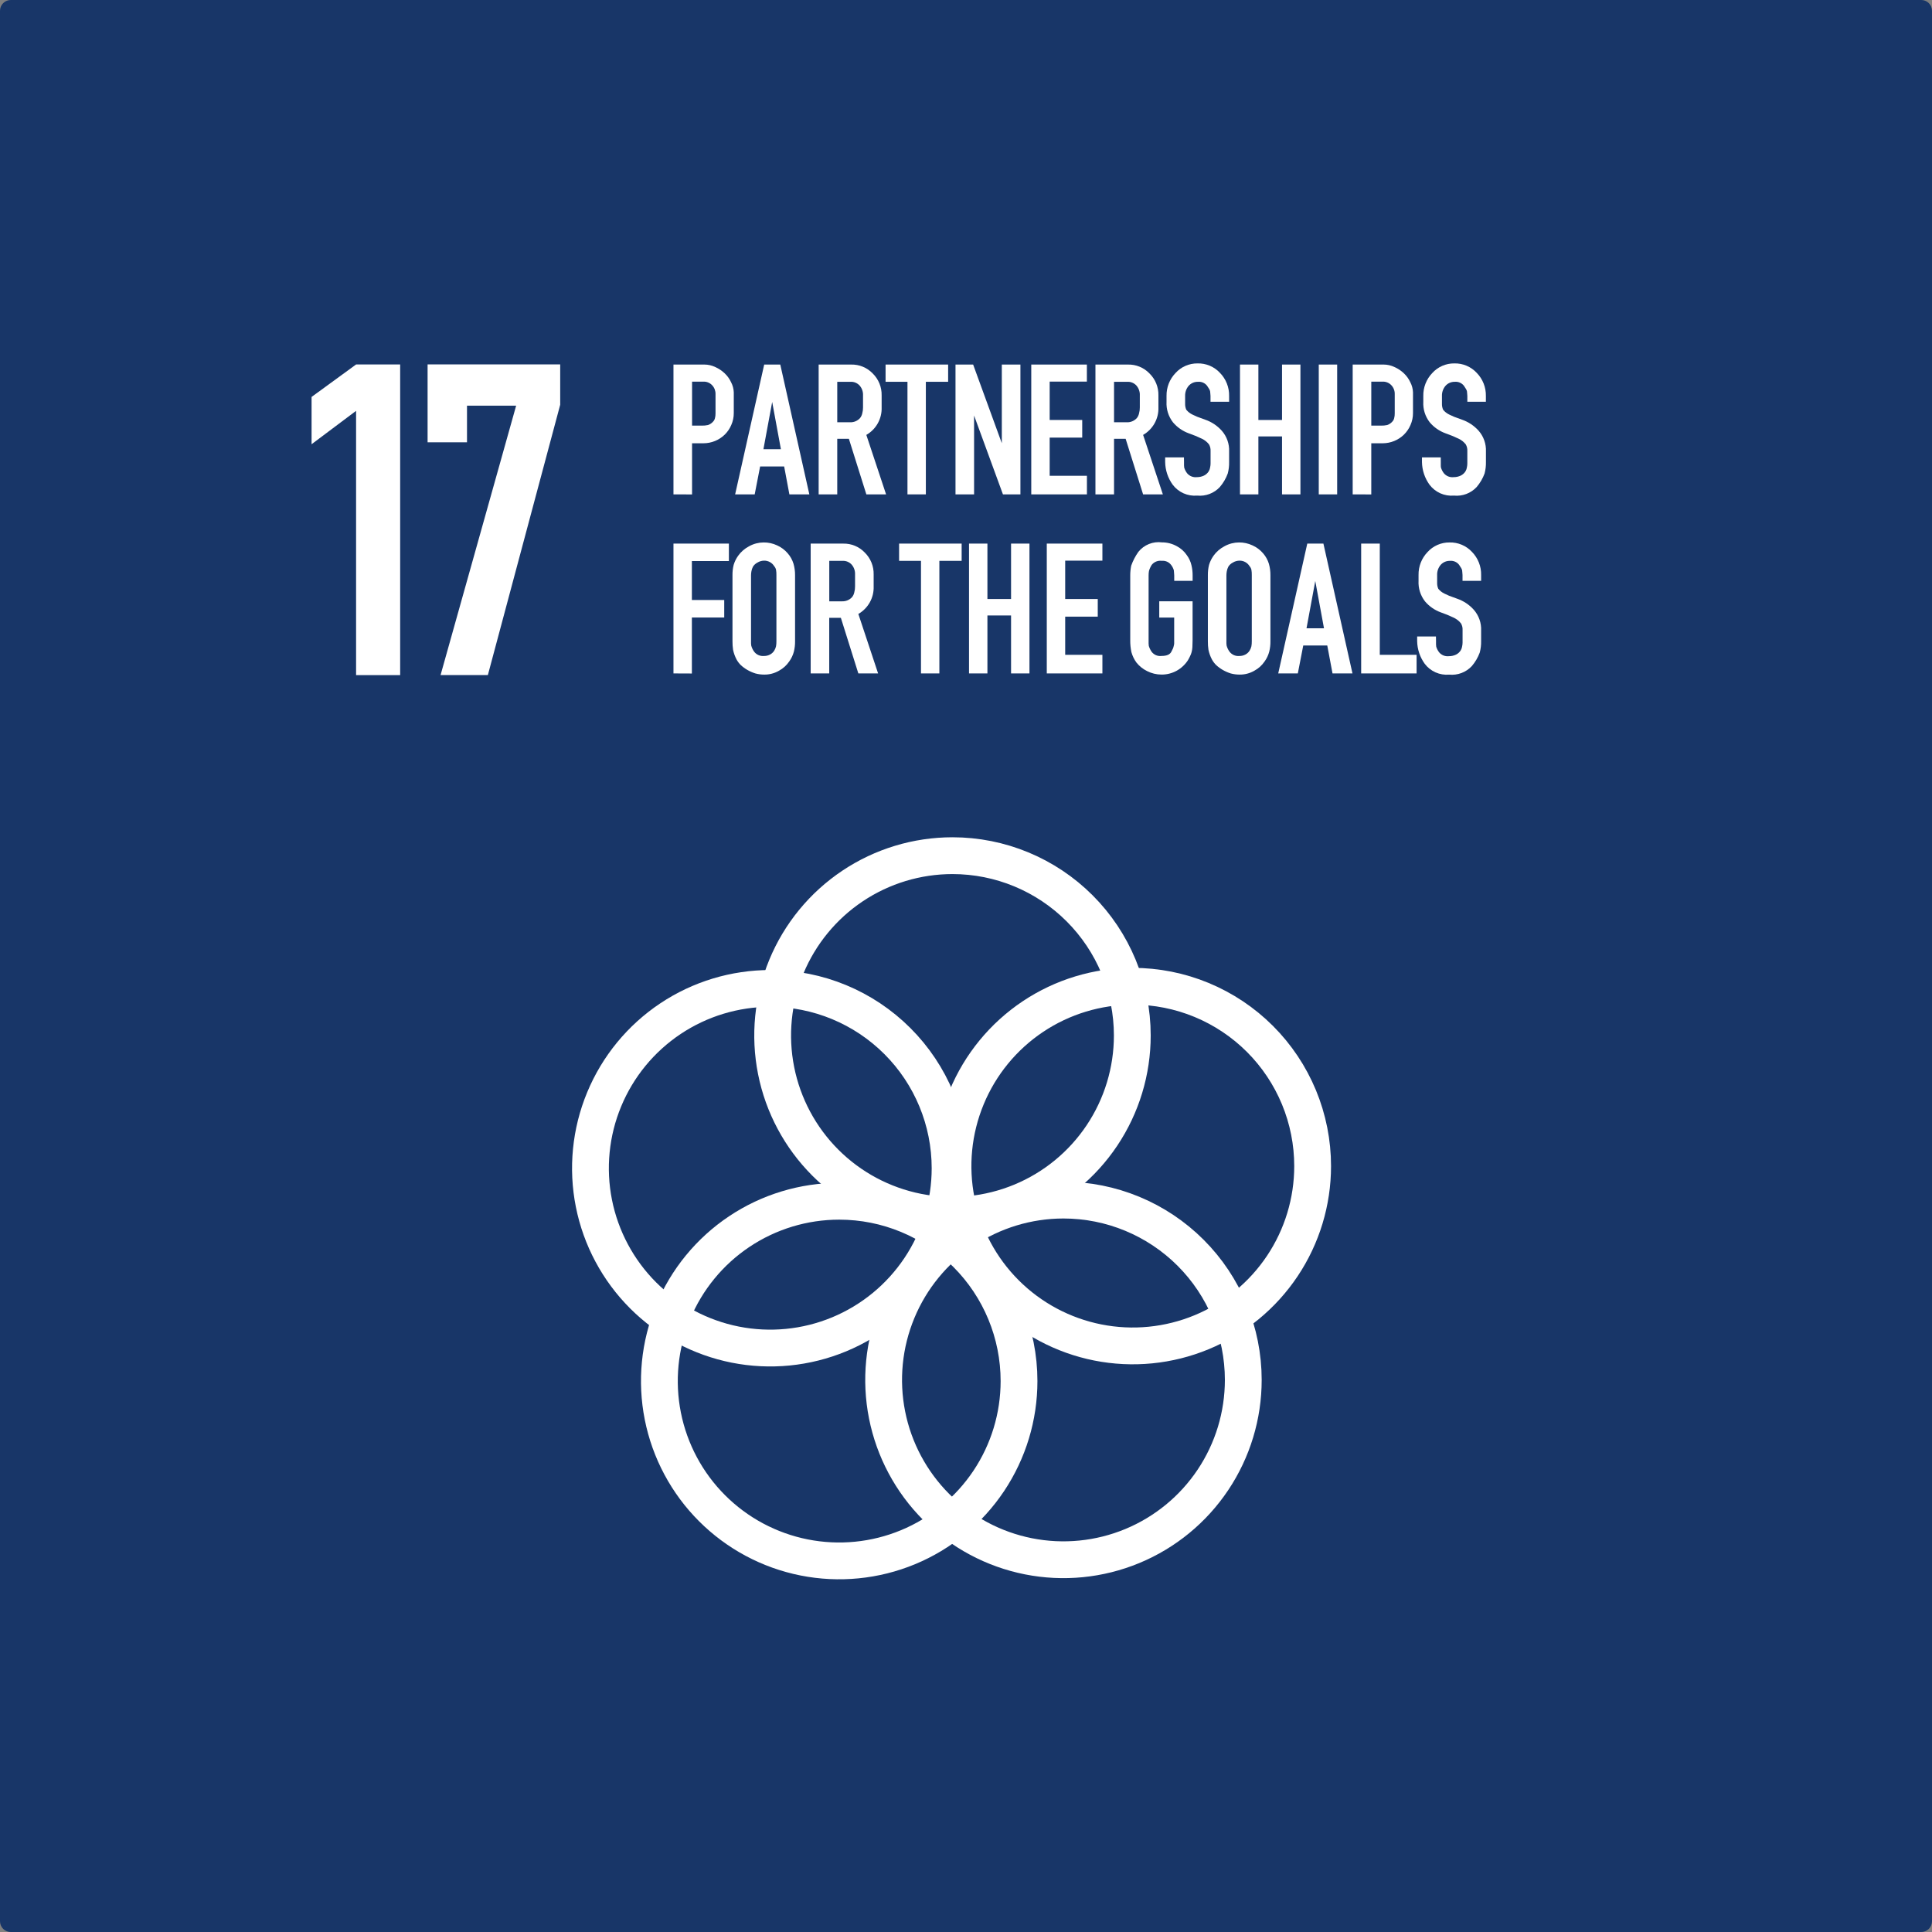 <svg width="210" height="210" viewBox="0 0 210 210" fill="none" xmlns="http://www.w3.org/2000/svg">
<rect x="0" y="0" width="210" height="210" fill="#808080" stroke="none"/>
<g clip-path="url(#clip0_5355_45344)">
<path fill-rule="evenodd" clip-rule="evenodd" d="M1.173 1.72308e-05H208.827C208.981 -0.001 209.133 0.029 209.275 0.087C209.418 0.146 209.547 0.232 209.656 0.341C209.765 0.449 209.851 0.579 209.91 0.721C209.969 0.864 210 1.017 210 1.171V208.83C210 208.985 209.969 209.137 209.91 209.28C209.851 209.422 209.765 209.552 209.656 209.661C209.547 209.769 209.418 209.856 209.275 209.914C209.133 209.973 208.981 210.002 208.827 210.001H1.173C1.019 210.002 0.867 209.973 0.725 209.914C0.583 209.856 0.453 209.769 0.344 209.661C0.235 209.552 0.149 209.422 0.09 209.28C0.031 209.137 0 208.985 0 208.83V1.171C0 1.017 0.031 0.864 0.09 0.721C0.149 0.579 0.235 0.449 0.344 0.341C0.453 0.232 0.583 0.146 0.725 0.087C0.867 0.029 1.019 -0.001 1.173 1.72308e-05Z" fill="#183668"/>
<path d="M73.203 53.737V39.625H76.552C76.968 39.624 77.378 39.718 77.752 39.899C78.126 40.064 78.468 40.292 78.763 40.573C79.056 40.848 79.294 41.177 79.463 41.542C79.643 41.882 79.744 42.258 79.758 42.642V44.896C79.761 45.346 79.668 45.791 79.484 46.202C79.319 46.588 79.082 46.938 78.784 47.234C78.165 47.84 77.334 48.18 76.467 48.182H75.224V53.742L73.203 53.737ZM77.479 45.86C77.595 45.753 77.675 45.614 77.711 45.46C77.757 45.288 77.778 45.111 77.774 44.933V42.852C77.787 42.494 77.659 42.146 77.416 41.883C77.294 41.749 77.144 41.644 76.976 41.575C76.809 41.506 76.628 41.474 76.447 41.483H75.225V46.264H76.278C76.504 46.27 76.731 46.248 76.952 46.201C77.152 46.133 77.333 46.018 77.478 45.864L77.479 45.86Z" fill="white"/>
<path d="M79.906 53.737L83.065 39.625H84.813L87.972 53.737H85.803L85.234 50.704H82.622L82.032 53.737H79.906ZM82.981 48.829H84.881L83.933 43.69L82.981 48.829Z" fill="white"/>
<path d="M88.984 53.738V39.626H92.523C92.959 39.616 93.392 39.697 93.794 39.864C94.197 40.031 94.56 40.28 94.861 40.595C95.177 40.904 95.426 41.275 95.592 41.684C95.759 42.094 95.84 42.533 95.83 42.975V44.281C95.852 44.884 95.708 45.481 95.415 46.008C95.121 46.535 94.69 46.972 94.166 47.272L96.314 53.738H94.169L92.269 47.693H91.005V53.738H88.984ZM93.47 45.46C93.596 45.307 93.683 45.126 93.723 44.933C93.782 44.72 93.81 44.5 93.807 44.28V42.974C93.825 42.59 93.697 42.214 93.449 41.921C93.324 41.779 93.167 41.667 92.992 41.594C92.817 41.521 92.628 41.489 92.438 41.5H91.006V45.9H92.417C92.614 45.905 92.81 45.868 92.991 45.792C93.173 45.715 93.336 45.602 93.47 45.458V45.46Z" fill="white"/>
<path d="M98.638 53.736V41.499H96.258V39.625H103.058V41.499H100.636V53.736H98.638Z" fill="white"/>
<path d="M109.016 53.737L105.878 45.165V53.737H103.859V39.625H105.776L108.893 48.176V39.625H110.915V53.737H109.016Z" fill="white"/>
<path d="M118.144 51.715V53.737H112.094V39.625H118.139V41.479H114.095V45.649H117.633V47.566H114.095V51.715H118.144Z" fill="white"/>
<path d="M119.07 53.738V39.626H122.608C123.044 39.616 123.477 39.697 123.879 39.864C124.282 40.031 124.645 40.28 124.946 40.595C125.262 40.904 125.511 41.275 125.677 41.684C125.844 42.094 125.925 42.533 125.915 42.975V44.281C125.936 44.884 125.793 45.481 125.499 46.008C125.206 46.535 124.775 46.972 124.251 47.272L126.399 53.738H124.251L122.351 47.693H121.091V53.738H119.07ZM123.556 45.46C123.682 45.307 123.769 45.126 123.809 44.933C123.868 44.72 123.896 44.5 123.893 44.28V42.974C123.911 42.59 123.783 42.214 123.535 41.921C123.41 41.779 123.253 41.667 123.078 41.594C122.903 41.521 122.714 41.489 122.524 41.5H121.091V45.9H122.502C122.699 45.905 122.895 45.868 123.076 45.791C123.258 45.715 123.421 45.602 123.555 45.458L123.556 45.46Z" fill="white"/>
<path d="M128.698 50.221V50.579C128.697 50.664 128.704 50.749 128.719 50.832C128.787 51.053 128.894 51.26 129.035 51.443C129.163 51.595 129.325 51.712 129.509 51.786C129.693 51.859 129.892 51.886 130.088 51.864C130.357 51.867 130.624 51.809 130.867 51.695C131.086 51.588 131.269 51.42 131.394 51.211C131.473 51.075 131.523 50.925 131.541 50.769C131.568 50.645 131.582 50.518 131.583 50.39V49.021C131.598 48.771 131.539 48.522 131.414 48.305C131.212 48.046 130.952 47.837 130.656 47.694C130.191 47.47 129.713 47.273 129.224 47.104C128.553 46.863 127.957 46.449 127.497 45.904C127.003 45.268 126.754 44.475 126.797 43.671V43.039C126.78 42.115 127.128 41.222 127.766 40.554C128.068 40.218 128.439 39.95 128.853 39.768C129.267 39.587 129.714 39.496 130.166 39.501C130.624 39.489 131.078 39.575 131.5 39.753C131.921 39.931 132.299 40.197 132.609 40.533C132.932 40.864 133.186 41.256 133.356 41.687C133.526 42.117 133.609 42.577 133.599 43.039V43.671H131.577V43.039C131.578 42.947 131.571 42.856 131.556 42.765C131.557 42.687 131.55 42.61 131.535 42.533C131.514 42.444 131.478 42.359 131.43 42.28C131.374 42.182 131.297 42.063 131.198 41.922C131.082 41.775 130.93 41.659 130.757 41.585C130.584 41.512 130.396 41.483 130.208 41.501C130.018 41.496 129.828 41.533 129.654 41.61C129.479 41.686 129.323 41.8 129.197 41.943C128.94 42.25 128.805 42.642 128.818 43.043V43.864C128.809 44.096 128.852 44.326 128.944 44.538C129.127 44.762 129.357 44.942 129.618 45.065C129.73 45.121 129.899 45.199 130.124 45.297C130.363 45.381 130.651 45.486 130.988 45.613C131.685 45.852 132.308 46.265 132.799 46.813C133.351 47.439 133.638 48.255 133.599 49.088V50.225C133.609 50.644 133.559 51.063 133.452 51.468C133.255 52.007 132.962 52.506 132.588 52.942C132.277 53.276 131.892 53.533 131.465 53.694C131.037 53.855 130.579 53.914 130.124 53.869C129.618 53.913 129.109 53.828 128.645 53.622C128.181 53.415 127.777 53.094 127.47 52.689C126.95 51.972 126.663 51.111 126.648 50.225V49.719H128.691L128.698 50.221Z" fill="white"/>
<path d="M134.781 53.737V39.625H136.781V45.652H139.351V39.628H141.351V53.74H139.351V47.44H136.781V53.74L134.781 53.737Z" fill="white"/>
<path d="M143.344 53.737V39.625H145.344V53.737H143.344Z" fill="white"/>
<path d="M147.031 53.737V39.625H150.38C150.796 39.624 151.206 39.718 151.58 39.899C151.954 40.064 152.296 40.292 152.591 40.573C152.884 40.848 153.122 41.177 153.291 41.542C153.471 41.882 153.572 42.258 153.586 42.642V44.896C153.589 45.346 153.496 45.791 153.312 46.202C153.147 46.588 152.91 46.938 152.612 47.234C151.993 47.84 151.162 48.18 150.295 48.182H149.052V53.742L147.031 53.737ZM151.307 45.86C151.423 45.753 151.504 45.614 151.539 45.46C151.585 45.288 151.607 45.111 151.602 44.933V42.852C151.616 42.494 151.487 42.146 151.244 41.883C151.122 41.749 150.972 41.644 150.804 41.575C150.637 41.506 150.456 41.474 150.275 41.483H149.053V46.264H150.106C150.333 46.27 150.559 46.248 150.78 46.201C150.981 46.133 151.162 46.018 151.307 45.864V45.86Z" fill="white"/>
<path d="M156.608 50.221V50.579C156.606 50.664 156.613 50.749 156.629 50.832C156.696 51.053 156.803 51.26 156.945 51.443C157.072 51.595 157.234 51.712 157.418 51.786C157.602 51.859 157.801 51.886 157.997 51.864C158.267 51.867 158.533 51.809 158.777 51.695C158.995 51.588 159.178 51.42 159.304 51.211C159.382 51.075 159.432 50.925 159.451 50.769C159.477 50.644 159.491 50.517 159.492 50.39V49.021C159.507 48.771 159.448 48.522 159.324 48.305C159.121 48.046 158.862 47.837 158.566 47.694C158.1 47.47 157.622 47.273 157.134 47.104C156.462 46.863 155.866 46.449 155.406 45.904C154.912 45.268 154.663 44.475 154.707 43.671V43.039C154.689 42.115 155.037 41.222 155.676 40.554C155.977 40.218 156.348 39.95 156.762 39.768C157.176 39.587 157.624 39.496 158.076 39.501C158.533 39.489 158.987 39.575 159.409 39.753C159.83 39.931 160.208 40.197 160.518 40.533C160.841 40.864 161.095 41.256 161.265 41.687C161.435 42.117 161.518 42.577 161.509 43.039V43.671H159.494V43.039C159.494 42.947 159.487 42.856 159.473 42.765C159.473 42.687 159.466 42.61 159.452 42.533C159.43 42.444 159.394 42.358 159.346 42.28C159.29 42.182 159.213 42.063 159.115 41.922C158.998 41.775 158.846 41.659 158.673 41.585C158.5 41.512 158.312 41.483 158.125 41.501C157.934 41.496 157.745 41.534 157.57 41.61C157.395 41.686 157.24 41.8 157.114 41.943C156.856 42.25 156.721 42.642 156.734 43.043V43.864C156.725 44.096 156.768 44.326 156.861 44.538C157.043 44.762 157.273 44.942 157.535 45.065C157.647 45.121 157.816 45.199 158.04 45.297C158.278 45.381 158.566 45.486 158.904 45.613C159.6 45.852 160.223 46.265 160.715 46.813C161.266 47.439 161.553 48.255 161.515 49.088V50.225C161.523 50.644 161.474 51.063 161.367 51.468C161.169 52.007 160.876 52.506 160.503 52.942C160.191 53.276 159.806 53.533 159.379 53.694C158.952 53.855 158.493 53.914 158.039 53.869C157.532 53.913 157.023 53.828 156.559 53.622C156.095 53.415 155.691 53.094 155.385 52.689C154.864 51.972 154.577 51.111 154.562 50.225V49.719H156.606L156.608 50.221Z" fill="white"/>
<path d="M73.203 73.198V59.086H79.227V60.986H75.204V65.22H78.721V67.12H75.204V73.207L73.203 73.198Z" fill="white"/>
<path d="M80.228 60.414C80.545 59.97 80.964 59.609 81.45 59.361C81.928 59.101 82.464 58.964 83.009 58.961C83.51 58.957 84.007 59.065 84.462 59.277C84.907 59.475 85.303 59.77 85.62 60.141C85.909 60.471 86.124 60.858 86.252 61.278C86.367 61.682 86.424 62.101 86.42 62.521V69.703C86.425 70.079 86.383 70.454 86.294 70.819C86.194 71.206 86.022 71.57 85.788 71.893C85.503 72.316 85.12 72.662 84.672 72.904C84.186 73.187 83.633 73.332 83.072 73.325C82.744 73.326 82.419 73.284 82.103 73.199C81.802 73.104 81.512 72.977 81.239 72.82C80.981 72.672 80.741 72.496 80.523 72.294C80.339 72.114 80.183 71.908 80.06 71.683C79.885 71.351 79.758 70.997 79.681 70.63C79.636 70.323 79.615 70.013 79.618 69.703V62.521C79.612 62.145 79.655 61.77 79.744 61.405C79.85 61.051 80.014 60.716 80.229 60.415L80.228 60.414ZM84.145 61.53C84.029 61.344 83.866 61.192 83.673 61.089C83.48 60.985 83.263 60.934 83.045 60.94C82.791 60.944 82.544 61.017 82.329 61.151C82.131 61.253 81.964 61.405 81.845 61.593C81.763 61.752 81.706 61.922 81.676 62.098C81.65 62.237 81.636 62.378 81.634 62.519V69.933C81.634 70.011 81.641 70.088 81.655 70.165C81.719 70.417 81.834 70.653 81.992 70.86C82.117 71.015 82.278 71.137 82.462 71.214C82.646 71.291 82.846 71.322 83.045 71.302C83.28 71.306 83.513 71.249 83.719 71.134C83.901 71.035 84.053 70.89 84.161 70.713C84.249 70.57 84.313 70.414 84.351 70.25C84.382 70.069 84.396 69.886 84.393 69.702V62.52C84.4 62.322 84.385 62.125 84.351 61.93C84.317 61.78 84.245 61.642 84.14 61.53H84.145Z" fill="white"/>
<path d="M88.117 73.199V59.087H91.655C92.091 59.077 92.524 59.159 92.926 59.325C93.329 59.492 93.692 59.741 93.993 60.056C94.309 60.365 94.557 60.736 94.724 61.145C94.891 61.555 94.972 61.994 94.962 62.436V63.742C94.983 64.344 94.84 64.942 94.546 65.469C94.253 65.996 93.822 66.433 93.298 66.733L95.446 73.199H93.298L91.398 67.154H90.134V73.199H88.117ZM92.603 64.921C92.729 64.768 92.816 64.587 92.856 64.394C92.915 64.181 92.943 63.961 92.94 63.741V62.435C92.958 62.051 92.83 61.675 92.582 61.382C92.457 61.24 92.3 61.128 92.125 61.055C91.95 60.982 91.761 60.95 91.571 60.961H90.139V65.361H91.55C91.747 65.365 91.942 65.329 92.124 65.252C92.305 65.176 92.469 65.062 92.603 64.919V64.921Z" fill="white"/>
<path d="M100.107 73.198V60.961H97.727V59.086H104.527V60.961H102.105V73.198H100.107Z" fill="white"/>
<path d="M105.328 73.198V59.086H107.328V65.11H109.898V59.086H111.898V73.198H109.898V66.898H107.328V73.198H105.328Z" fill="white"/>
<path d="M119.826 71.176V73.198H113.781V59.086H119.826V60.94H115.782V65.11H119.321V67.027H115.782V71.176H119.826Z" fill="white"/>
<path d="M129.15 71.722C128.842 72.214 128.414 72.62 127.907 72.902C127.398 73.184 126.825 73.329 126.243 73.323C125.701 73.321 125.167 73.192 124.684 72.944C124.234 72.725 123.839 72.408 123.526 72.017C123.276 71.674 123.091 71.289 122.978 70.88C122.89 70.458 122.847 70.027 122.852 69.595V62.539C122.852 62.186 122.887 61.833 122.957 61.486C123.146 60.953 123.408 60.448 123.736 59.986C124.039 59.607 124.435 59.313 124.885 59.132C125.336 58.952 125.825 58.89 126.306 58.954C126.858 58.952 127.402 59.089 127.886 59.354C128.336 59.584 128.72 59.925 129.002 60.344C129.245 60.672 129.417 61.047 129.507 61.444C129.594 61.804 129.636 62.174 129.633 62.544V63.134H127.633V62.544C127.634 62.444 127.627 62.344 127.612 62.244C127.613 62.16 127.606 62.075 127.591 61.991C127.53 61.768 127.422 61.56 127.275 61.38C127.158 61.233 127.007 61.117 126.834 61.044C126.661 60.97 126.472 60.941 126.285 60.959C126.079 60.931 125.869 60.956 125.676 61.034C125.483 61.111 125.314 61.238 125.185 61.401C125.056 61.604 124.957 61.824 124.89 62.054C124.86 62.214 124.846 62.376 124.848 62.538V69.95C124.847 70.035 124.854 70.12 124.869 70.203C124.938 70.437 125.045 70.657 125.185 70.856C125.31 71.018 125.474 71.143 125.663 71.221C125.851 71.298 126.057 71.325 126.259 71.298C126.806 71.298 127.157 71.151 127.312 70.856C127.396 70.702 127.459 70.575 127.502 70.477C127.539 70.382 127.567 70.283 127.586 70.182C127.613 70.101 127.628 70.015 127.628 69.929V67.129H126.006V65.36H129.629V69.594C129.629 69.89 129.622 70.142 129.608 70.352C129.597 70.53 129.569 70.706 129.524 70.878C129.483 71.031 129.426 71.18 129.356 71.321C129.294 71.459 129.223 71.592 129.145 71.721L129.15 71.722Z" fill="white"/>
<path d="M131.898 60.414C132.215 59.97 132.634 59.609 133.12 59.361C133.598 59.101 134.134 58.964 134.679 58.961C135.18 58.957 135.677 59.065 136.132 59.277C136.577 59.475 136.973 59.77 137.29 60.141C137.579 60.471 137.795 60.858 137.922 61.278C138.037 61.682 138.094 62.101 138.09 62.521V69.703C138.095 70.079 138.053 70.454 137.964 70.819C137.864 71.206 137.693 71.57 137.459 71.893C137.174 72.316 136.791 72.662 136.343 72.904C135.857 73.187 135.304 73.332 134.743 73.325C134.415 73.326 134.089 73.284 133.774 73.199C133.473 73.104 133.184 72.977 132.911 72.82C132.653 72.672 132.413 72.496 132.195 72.294C132.011 72.114 131.855 71.908 131.732 71.683C131.557 71.351 131.43 70.997 131.353 70.63C131.308 70.323 131.286 70.013 131.29 69.703V62.521C131.284 62.145 131.327 61.77 131.416 61.405C131.522 61.051 131.685 60.717 131.9 60.415L131.898 60.414ZM135.816 61.53C135.699 61.344 135.537 61.192 135.344 61.089C135.151 60.985 134.934 60.934 134.716 60.94C134.462 60.944 134.215 61.017 134 61.151C133.802 61.253 133.635 61.405 133.516 61.593C133.434 61.752 133.377 61.922 133.347 62.098C133.321 62.237 133.307 62.378 133.305 62.519V69.933C133.305 70.011 133.312 70.088 133.326 70.165C133.39 70.417 133.505 70.653 133.663 70.86C133.788 71.015 133.949 71.137 134.133 71.214C134.317 71.291 134.517 71.322 134.716 71.302C134.951 71.306 135.184 71.249 135.39 71.134C135.572 71.035 135.724 70.89 135.832 70.713C135.92 70.57 135.984 70.414 136.022 70.25C136.053 70.069 136.067 69.886 136.064 69.702V62.52C136.07 62.322 136.056 62.125 136.022 61.93C135.989 61.78 135.916 61.642 135.811 61.53H135.816Z" fill="white"/>
<path d="M138.938 73.198L142.096 59.086H143.849L147.008 73.198H144.839L144.269 70.165H141.657L141.068 73.198H138.938ZM142.013 68.29H143.912L142.964 63.151L142.013 68.29Z" fill="white"/>
<path d="M153.977 73.198H147.953V59.086H149.977V71.176H153.977V73.198Z" fill="white"/>
<path d="M156.09 69.682V70.04C156.089 70.125 156.096 70.21 156.111 70.293C156.179 70.514 156.286 70.721 156.427 70.904C156.554 71.056 156.717 71.173 156.901 71.247C157.084 71.32 157.283 71.347 157.48 71.325C157.749 71.328 158.015 71.27 158.259 71.156C158.478 71.049 158.661 70.881 158.786 70.672C158.864 70.536 158.914 70.386 158.933 70.23C158.959 70.105 158.973 69.978 158.975 69.851V68.482C158.99 68.232 158.932 67.983 158.807 67.766C158.604 67.507 158.345 67.298 158.049 67.155C157.583 66.931 157.105 66.734 156.617 66.565C155.946 66.324 155.35 65.91 154.89 65.365C154.396 64.729 154.147 63.936 154.19 63.132V62.5C154.172 61.576 154.521 60.683 155.159 60.015C155.461 59.679 155.831 59.411 156.245 59.229C156.659 59.048 157.107 58.957 157.559 58.962C158.016 58.95 158.471 59.036 158.892 59.214C159.314 59.392 159.692 59.658 160.002 59.994C160.325 60.325 160.579 60.717 160.749 61.148C160.919 61.578 161.002 62.038 160.992 62.5V63.132H158.97V62.5C158.971 62.408 158.964 62.317 158.949 62.226C158.95 62.148 158.943 62.071 158.928 61.994C158.906 61.905 158.871 61.819 158.823 61.741C158.766 61.643 158.689 61.524 158.591 61.383C158.474 61.236 158.323 61.12 158.15 61.046C157.977 60.973 157.788 60.944 157.601 60.962C157.41 60.957 157.221 60.994 157.046 61.071C156.872 61.147 156.716 61.261 156.59 61.404C156.332 61.711 156.197 62.103 156.211 62.504V63.326C156.201 63.557 156.244 63.788 156.337 64C156.52 64.223 156.75 64.403 157.011 64.526C157.123 64.582 157.292 64.659 157.517 64.758C157.756 64.842 158.043 64.947 158.38 65.074C159.076 65.313 159.7 65.726 160.191 66.274C160.743 66.9 161.03 67.716 160.991 68.549V69.686C161 70.105 160.95 70.524 160.843 70.929C160.645 71.468 160.353 71.967 159.979 72.403C159.667 72.737 159.283 72.994 158.855 73.155C158.428 73.315 157.969 73.376 157.515 73.33C157.009 73.374 156.5 73.289 156.036 73.083C155.571 72.876 155.167 72.555 154.861 72.15C154.341 71.433 154.054 70.572 154.039 69.686V69.18H156.082L156.09 69.682Z" fill="white"/>
<path d="M38.705 73.381V44.657L33.867 48.286V43.145L38.705 39.617H43.496V73.385L38.705 73.381Z" fill="white"/>
<path d="M50.761 48.076H46.477V39.609H60.891V43.994L53.029 73.376H47.888L56.102 44.094H50.761V48.076Z" fill="white"/>
<path fill-rule="evenodd" clip-rule="evenodd" d="M103.27 126.984C103.27 130.849 102.123 134.628 99.975 137.842C97.828 141.056 94.775 143.561 91.204 145.04C87.632 146.519 83.702 146.906 79.911 146.152C76.12 145.398 72.637 143.536 69.904 140.803C67.171 138.069 65.309 134.586 64.555 130.795C63.801 127.004 64.188 123.074 65.668 119.503C67.147 115.931 69.652 112.879 72.866 110.731C76.08 108.584 79.859 107.438 83.725 107.438C88.909 107.438 93.88 109.497 97.545 113.163C101.211 116.828 103.27 121.8 103.27 126.984Z" stroke="white" stroke-width="4" stroke-linecap="round" stroke-linejoin="round"/>
<path fill-rule="evenodd" clip-rule="evenodd" d="M123.076 112.554C123.076 116.42 121.93 120.199 119.782 123.413C117.635 126.627 114.582 129.133 111.01 130.612C107.439 132.091 103.509 132.478 99.717 131.724C95.926 130.97 92.443 129.108 89.709 126.375C86.976 123.641 85.114 120.159 84.36 116.367C83.606 112.575 83.993 108.645 85.472 105.074C86.952 101.502 89.457 98.45 92.671 96.302C95.885 94.154 99.665 93.008 103.53 93.008C108.714 93.008 113.686 95.067 117.351 98.733C121.017 102.398 123.076 107.37 123.076 112.554Z" stroke="white" stroke-width="4" stroke-linecap="round" stroke-linejoin="round"/>
<path fill-rule="evenodd" clip-rule="evenodd" d="M135.139 149.991C135.139 153.857 133.993 157.636 131.845 160.85C129.697 164.065 126.644 166.57 123.073 168.049C119.501 169.529 115.571 169.916 111.78 169.162C107.988 168.408 104.505 166.546 101.772 163.812C99.038 161.079 97.177 157.596 96.422 153.805C95.668 150.013 96.055 146.083 97.535 142.511C99.014 138.94 101.519 135.887 104.734 133.739C107.948 131.592 111.727 130.445 115.593 130.445C120.777 130.445 125.748 132.505 129.414 136.17C133.08 139.836 135.139 144.807 135.139 149.991Z" stroke="white" stroke-width="4" stroke-linecap="round" stroke-linejoin="round"/>
<path fill-rule="evenodd" clip-rule="evenodd" d="M142.678 126.749C142.678 130.615 141.532 134.394 139.384 137.608C137.237 140.822 134.184 143.327 130.613 144.807C127.041 146.286 123.112 146.674 119.32 145.92C115.529 145.166 112.046 143.305 109.312 140.572C106.579 137.838 104.717 134.356 103.962 130.565C103.207 126.774 103.594 122.844 105.073 119.272C106.551 115.7 109.056 112.647 112.27 110.499C115.484 108.351 119.262 107.204 123.128 107.203C125.695 107.203 128.237 107.708 130.609 108.69C132.981 109.672 135.136 111.112 136.952 112.927C138.767 114.742 140.207 116.897 141.19 119.268C142.172 121.64 142.678 124.182 142.678 126.749Z" stroke="white" stroke-width="4" stroke-linecap="round" stroke-linejoin="round"/>
<path fill-rule="evenodd" clip-rule="evenodd" d="M110.764 150.116C110.764 153.982 109.618 157.761 107.47 160.975C105.322 164.19 102.269 166.695 98.698 168.174C95.126 169.654 91.196 170.041 87.405 169.287C83.613 168.533 80.13 166.671 77.397 163.937C74.663 161.204 72.802 157.721 72.047 153.93C71.293 150.138 71.68 146.208 73.16 142.636C74.639 139.065 77.144 136.012 80.359 133.864C83.573 131.717 87.352 130.57 91.218 130.57C96.402 130.57 101.373 132.63 105.039 136.295C108.705 139.961 110.764 144.932 110.764 150.116Z" stroke="white" stroke-width="4" stroke-linecap="round" stroke-linejoin="round"/>
</g>
<defs>
<clipPath id="clip0_5355_45344">
<rect width="210" height="210" fill="white"/>
</clipPath>
</defs>
</svg>
